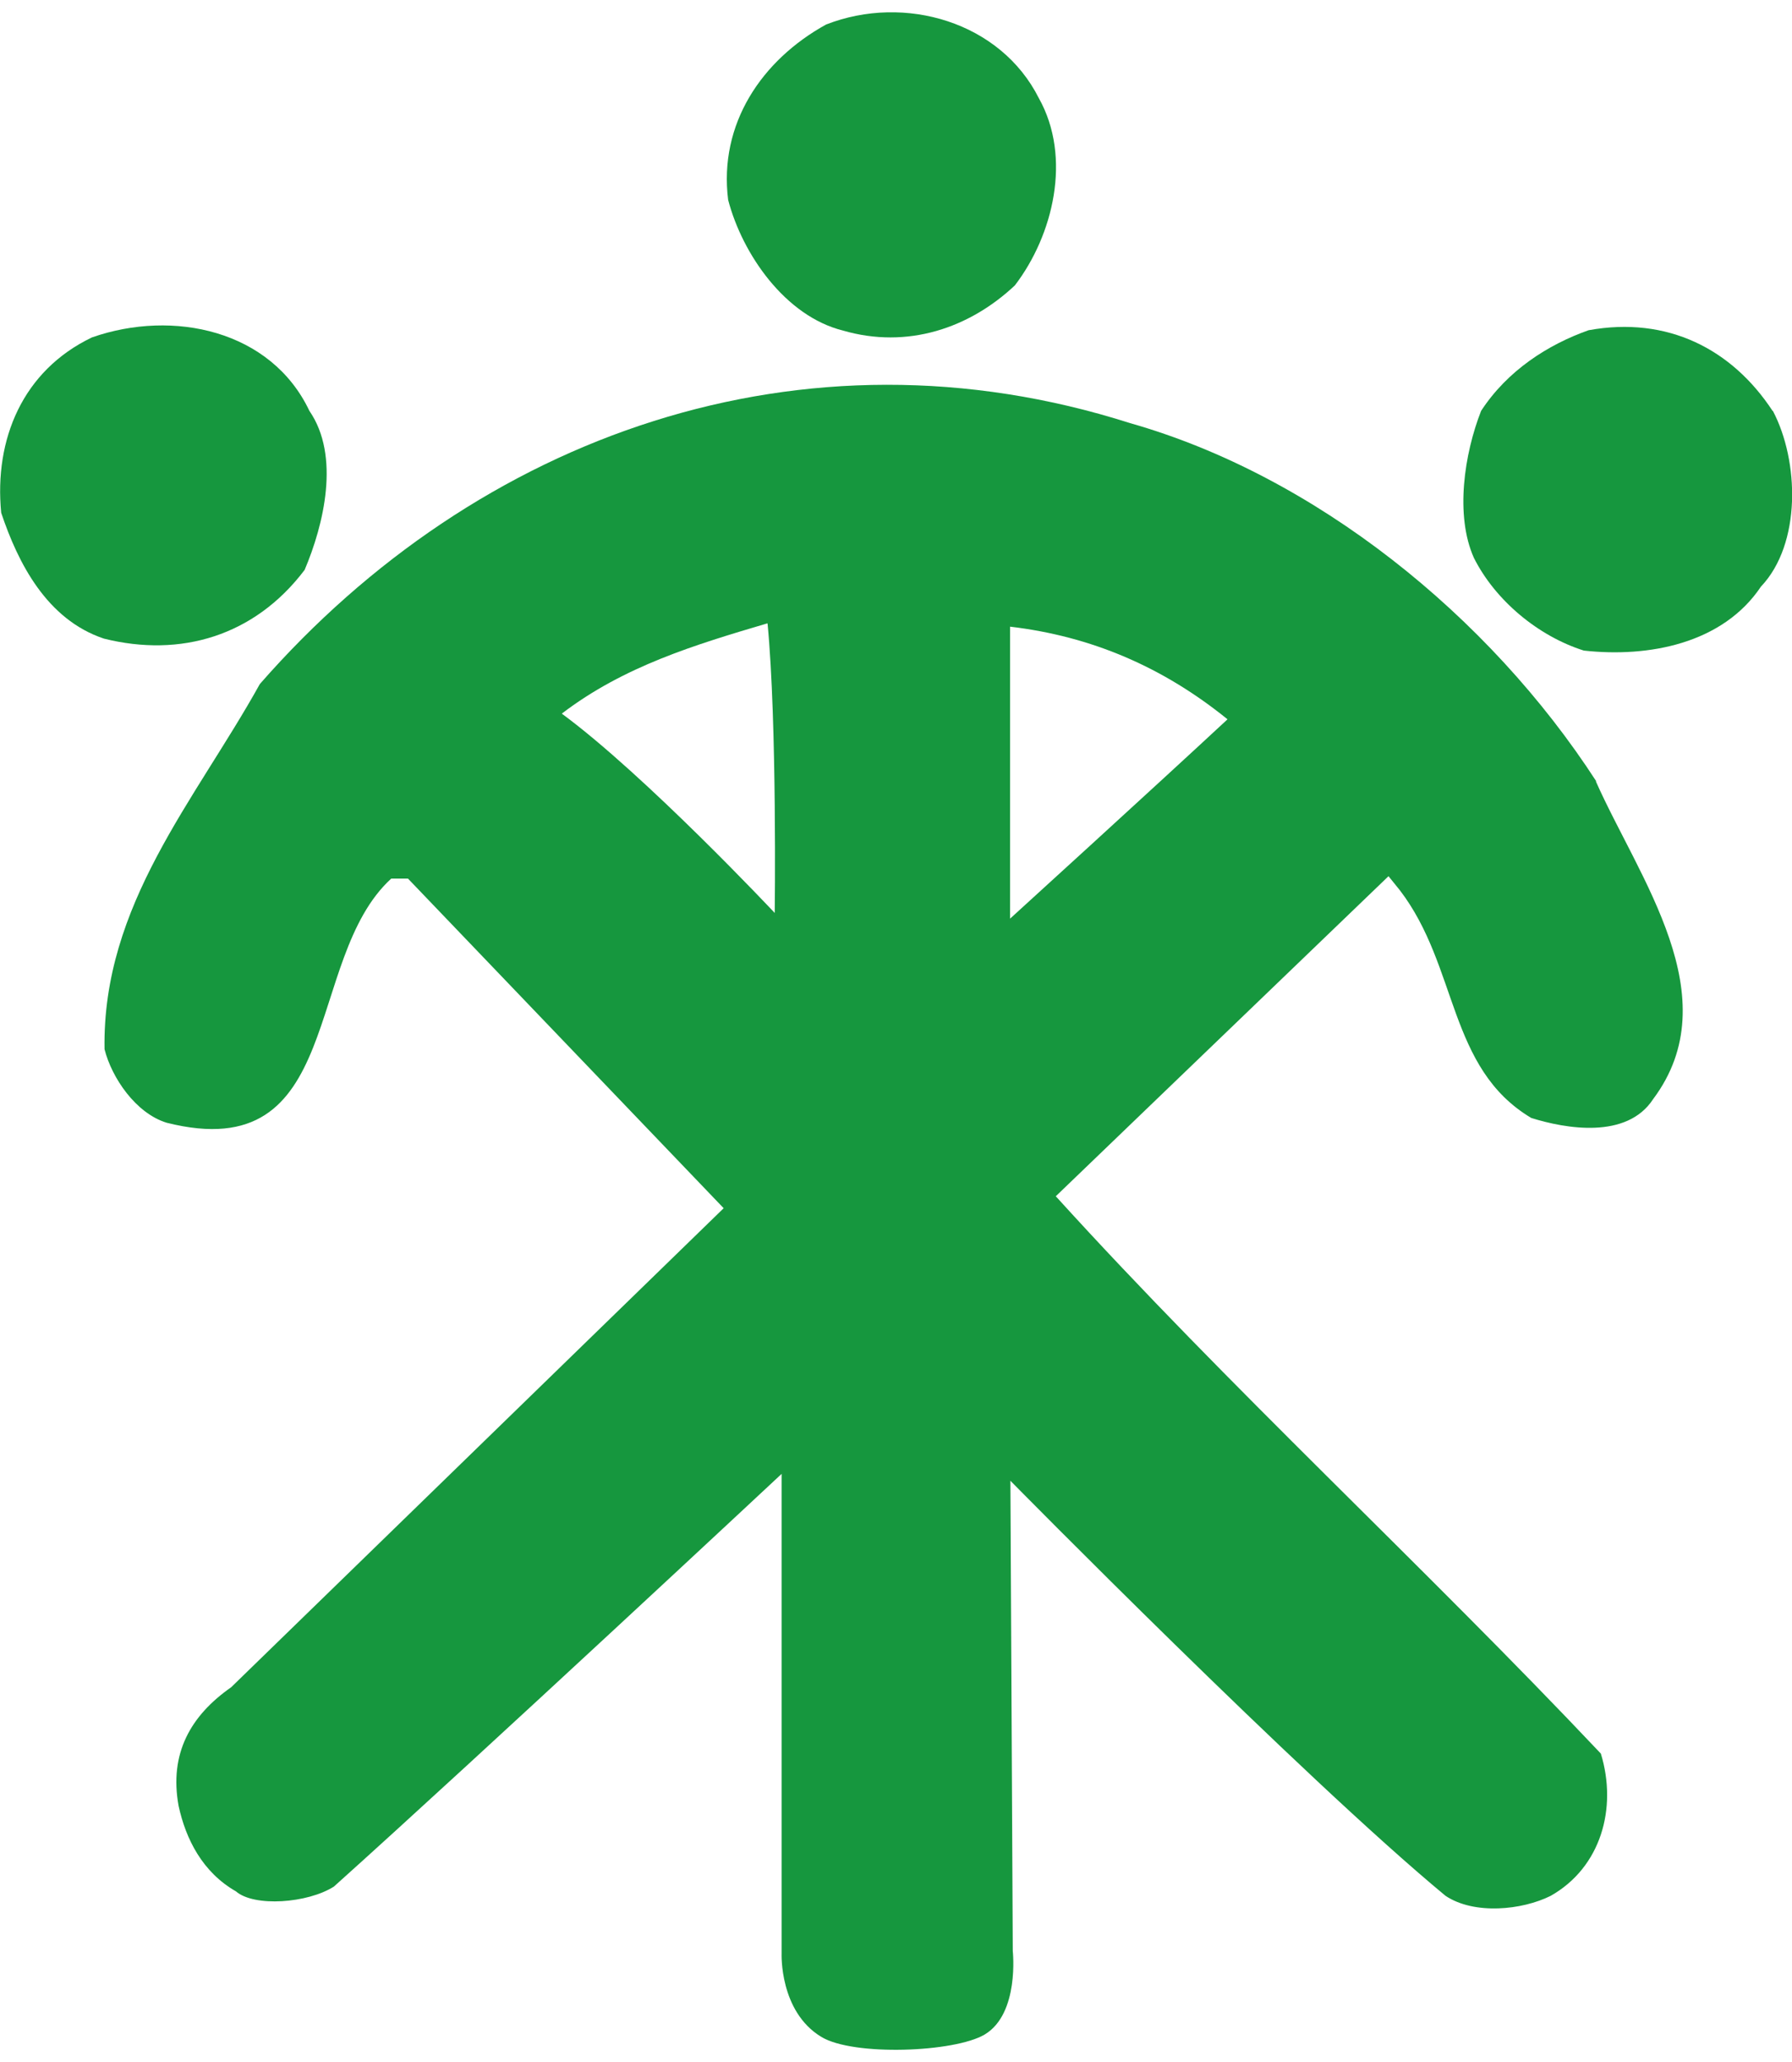 <?xml version="1.0" encoding="UTF-8"?>
<svg id="_レイヤー_1" data-name="レイヤー_1" xmlns="http://www.w3.org/2000/svg" width="60" height="69" version="1.1" viewBox="0 0 60 69">
  <!-- Generator: Adobe Illustrator 29.1.0, SVG Export Plug-In . SVG Version: 2.1.0 Build 142)  -->
  <defs>
    <style>
      .st0 {
        fill: #16973e;
      }
    </style>
  </defs>
  <path class="st0" d="M34.78,3.28c1.12,1.99.48,4.6-.8,6.27-1.52,1.43-3.6,2.14-5.76,1.51-1.92-.48-3.36-2.54-3.84-4.37-.32-2.54,1.12-4.68,3.28-5.87,2.64-1.03,5.84-.08,7.12,2.46Z"/>
  <path class="st0" d="M10.36,13.75c1.04,1.51.48,3.81-.16,5.32-1.68,2.22-4.16,2.94-6.72,2.3-1.92-.64-2.88-2.54-3.44-4.21-.24-2.46.72-4.76,3.04-5.87,2.72-.95,6-.24,7.28,2.46Z"/>
  <path class="st0" d="M59.36,13.75c.88,1.67.96,4.45-.4,5.88-1.28,1.91-3.76,2.38-5.93,2.14-1.52-.48-2.96-1.67-3.68-3.1-.64-1.43-.32-3.49.24-4.92.88-1.35,2.24-2.22,3.6-2.7,2.64-.48,4.8.63,6.16,2.7Z"/>
  <path class="st0" d="M53.43,26.14c1.44,3.25,4.48,7.22,1.92,10.64-.88,1.35-2.93.99-4.08.63-2.8-1.67-2.44-5.06-4.4-7.62l-.38-.47-11.14,10.71c5.84,6.43,12.25,12.3,18.25,18.65.56,1.83,0,3.81-1.68,4.76-.96.48-2.56.64-3.52,0-4.8-3.97-14.57-13.89-14.57-13.89l.08,15.74s.23,2.09-.94,2.79c-1.01.6-4.4.73-5.47.08-1.41-.85-1.33-2.79-1.33-2.79v-16.05s-10.03,9.36-14.99,13.81c-.88.56-2.67.69-3.28.16-1.12-.64-1.68-1.75-1.92-2.86-.32-1.75.4-3.02,1.76-3.97l16.49-16.03-10.57-11.03h-.56c-2.96,2.7-1.52,9.68-7.52,8.17-1.04-.32-1.84-1.51-2.08-2.46-.08-4.84,3.04-8.33,5.2-12.22,7.29-8.33,18.17-12.23,29.14-8.73,6.17,1.75,12.01,6.43,15.61,11.99ZM25.69,20.86c-2.4.71-4.8,1.43-6.88,3.02,2.8,2.06,7.13,6.67,7.13,6.67,0,0,.08-6.35-.24-9.68ZM33.82,20.98v9.76s4.88-4.44,7.28-6.67c-2.16-1.75-4.56-2.78-7.28-3.1Z"/>
</svg>